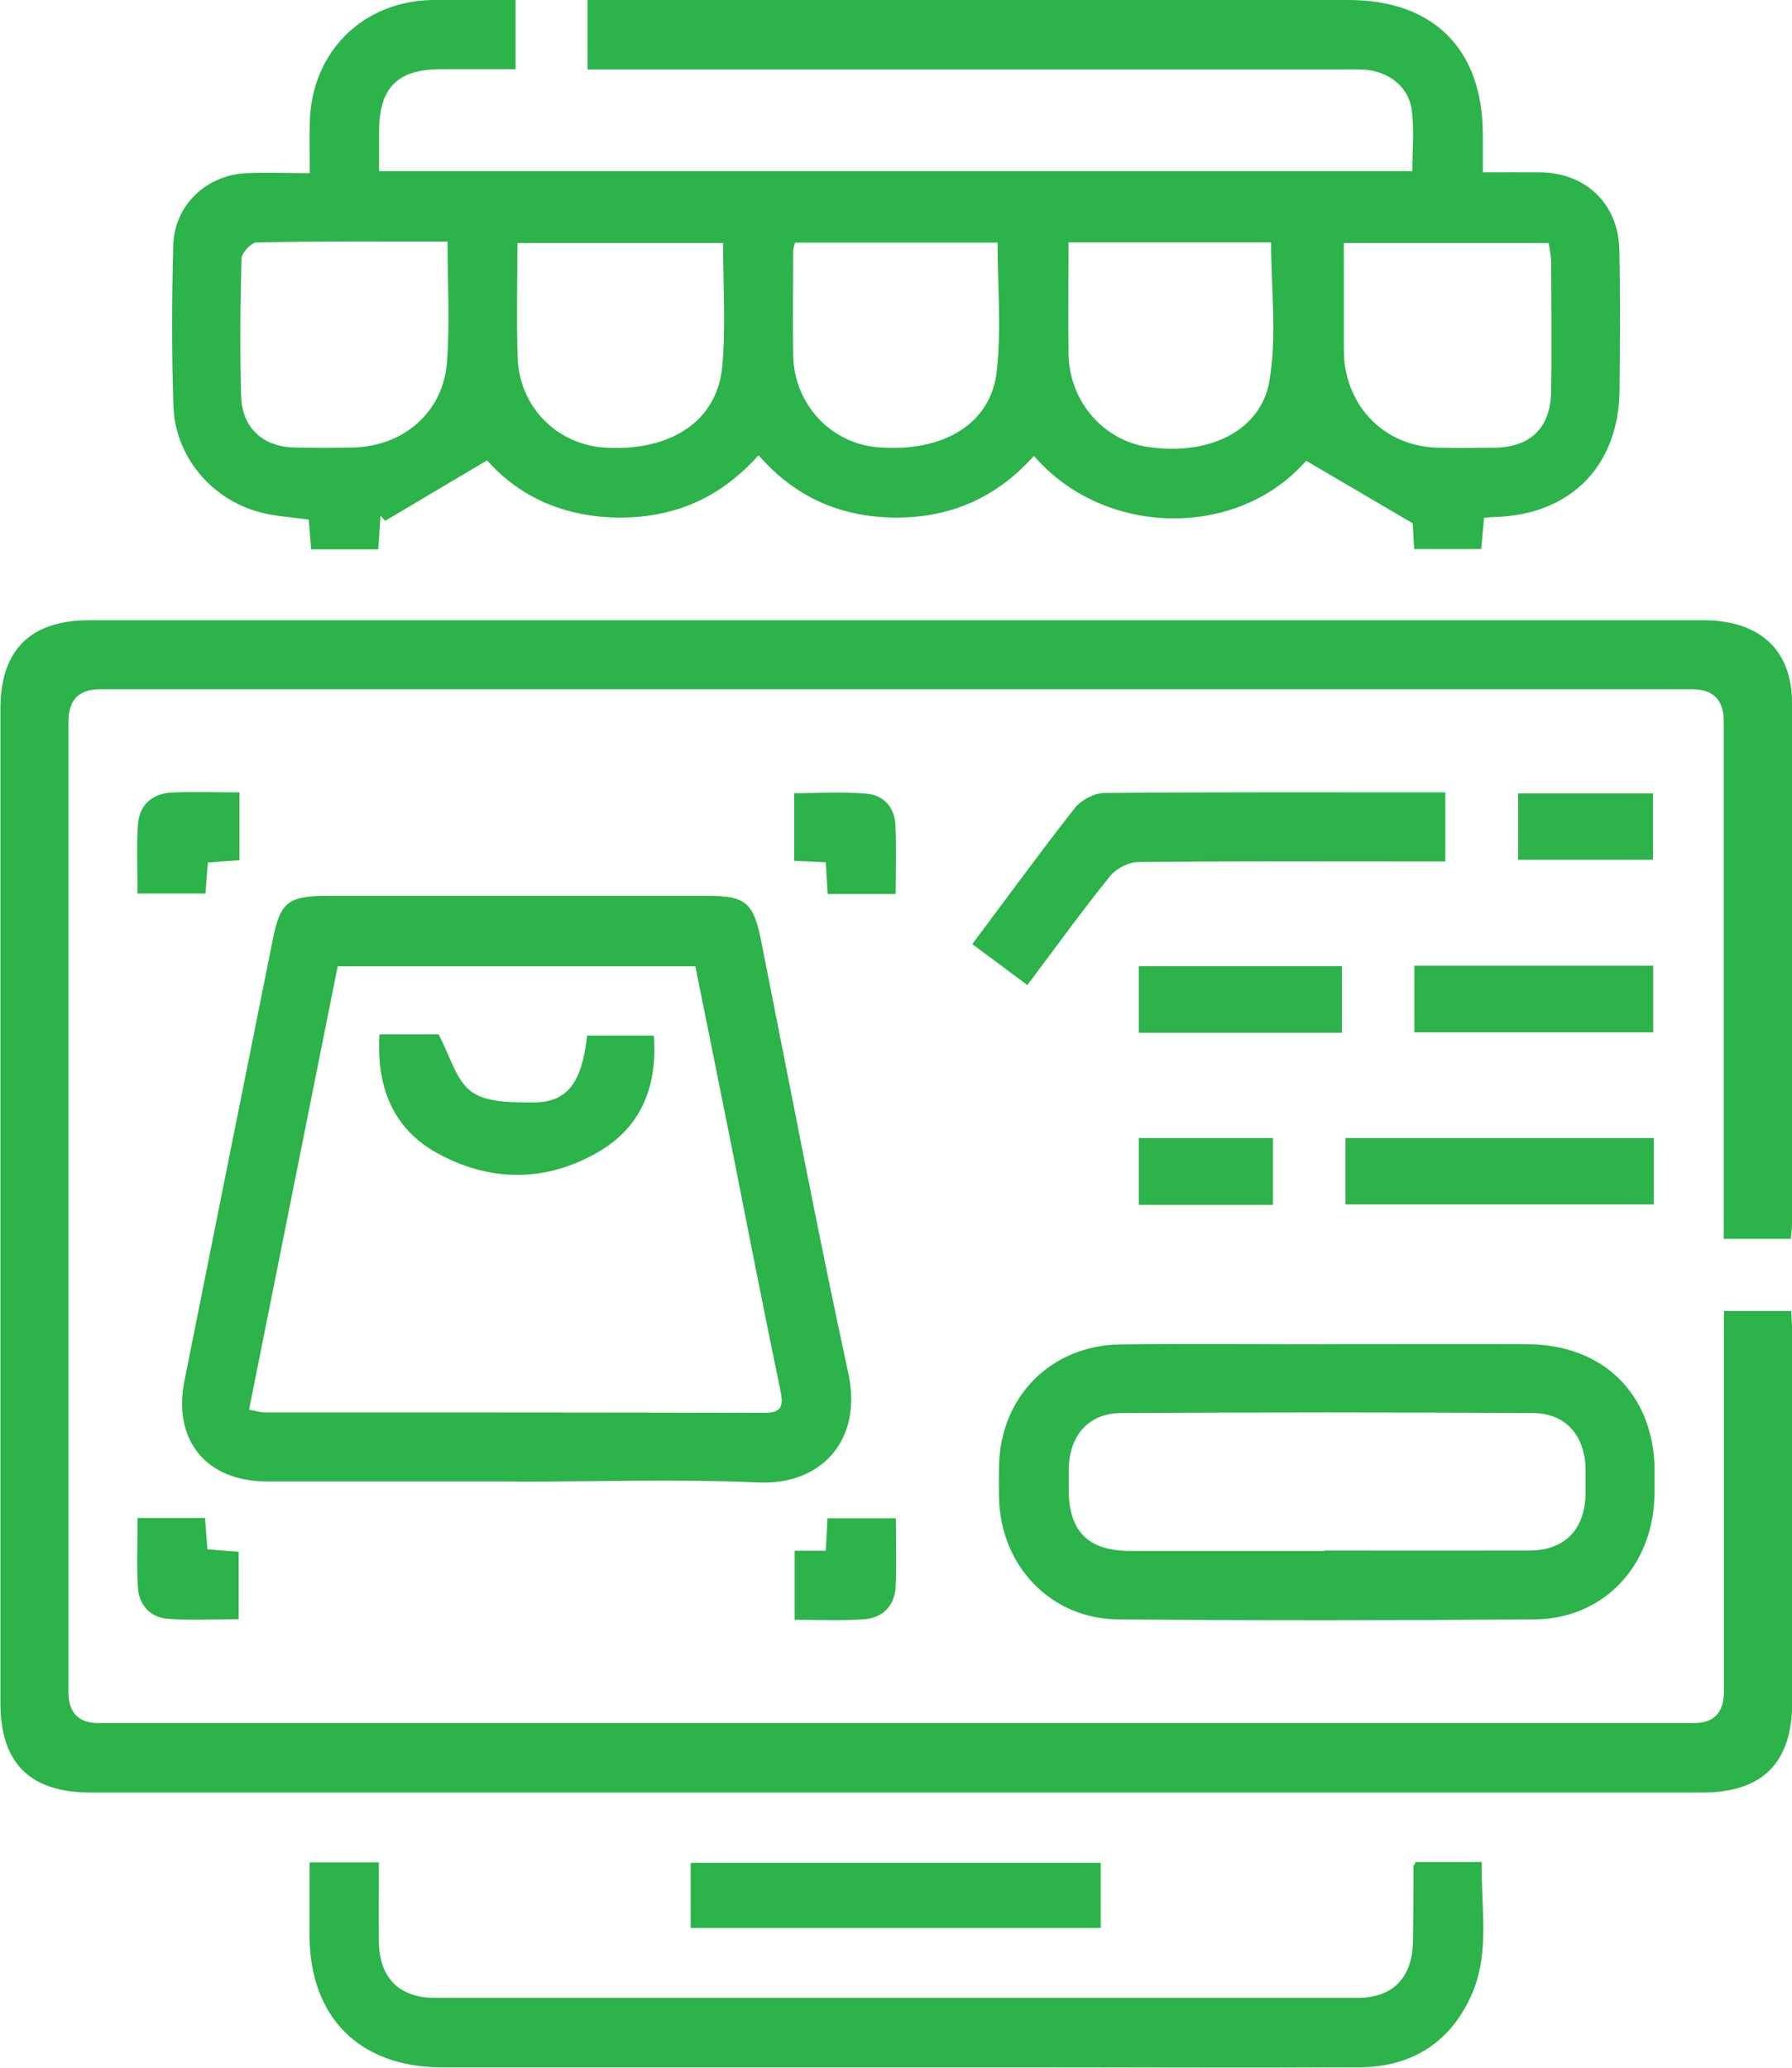 <svg width="52" height="60" viewBox="0 0 52 60" fill="none" xmlns="http://www.w3.org/2000/svg">
<g clip-path="url(#clip0_3022_2907)">
<path d="M51.964 35.949H50.019V35.122C50.019 30.393 50.019 25.665 50.019 20.936C50.019 20.313 49.717 20.002 49.114 20.002C33.709 20.002 18.297 20.002 2.892 20.002C2.289 20.002 1.987 20.313 1.987 20.936C1.987 30.322 1.987 39.714 1.987 49.101C1.987 49.7 2.279 49.999 2.862 49.999C18.291 49.999 33.726 49.999 49.155 49.999C49.731 49.999 50.021 49.698 50.025 49.095C50.025 45.696 50.025 42.297 50.025 38.893V38.042H51.976C51.988 38.284 52.006 38.503 52.006 38.721C52.006 42.28 52.006 45.838 52.006 49.396C52.006 51.152 51.142 52.015 49.398 52.015C33.809 52.015 18.22 52.015 2.632 52.015C0.869 52.015 0.012 51.163 0.012 49.414C0.012 39.797 0.012 30.186 0.012 20.569C0.012 18.861 0.881 17.998 2.596 17.998C18.209 17.998 33.821 17.998 49.427 17.998C51.048 17.998 51.994 18.849 52 20.374C52.012 25.416 52 30.464 52 35.506C52 35.636 51.982 35.772 51.964 35.955V35.949Z" fill="#2CB34A"/>
<path d="M43.017 5C43.638 5 44.176 4.995 44.708 5C46.033 5.024 46.961 5.923 46.991 7.252C47.02 8.6 47.009 9.954 46.997 11.307C46.979 13.512 45.584 14.937 43.383 15.002C43.295 15.002 43.206 15.013 43.064 15.025C43.041 15.309 43.011 15.587 42.981 15.93H41.036C41.018 15.616 41 15.309 40.994 15.185C39.9 14.546 38.913 13.961 37.901 13.37C35.914 15.652 32.041 15.593 30.001 13.228C28.948 14.41 27.641 15.013 26.038 15.019C24.424 15.019 23.099 14.452 22.011 13.21C20.941 14.41 19.634 15.013 18.019 15.019C16.411 15.019 15.092 14.44 14.134 13.358C13.111 13.967 12.141 14.54 11.177 15.114C11.13 15.066 11.088 15.013 11.041 14.966C11.023 15.273 11 15.581 10.976 15.941H9.03C9.007 15.64 8.983 15.356 8.959 15.078C8.468 15.007 7.995 14.984 7.546 14.866C6.133 14.493 5.08 13.24 5.033 11.786C4.979 10.232 4.985 8.677 5.027 7.128C5.056 5.952 5.991 5.071 7.167 5.024C7.747 5 8.332 5.024 8.989 5.024C8.989 4.504 8.983 4.037 8.989 3.57C9.024 1.519 10.521 0.03 12.555 4.97466e-06C13.341 -0.012 14.128 4.97466e-06 14.962 4.97466e-06V2.01C14.223 2.01 13.489 2.01 12.756 2.01C11.532 2.016 11.005 2.553 11 3.795C11 4.173 11 4.551 11 4.965H40.983C40.983 4.38 41.042 3.777 40.965 3.192C40.882 2.518 40.285 2.063 39.587 2.021C39.362 2.01 39.137 2.016 38.913 2.016C31.905 2.016 24.897 2.016 17.895 2.016C17.629 2.016 17.363 2.016 17.049 2.016V4.97466e-06H17.836C24.933 4.97466e-06 32.029 4.97466e-06 39.126 4.97466e-06C41.598 4.97466e-06 43.023 1.425 43.029 3.895C43.029 4.232 43.029 4.569 43.029 5H43.017ZM12.987 7.01C11.088 7.01 9.267 6.998 7.451 7.034C7.292 7.034 7.014 7.335 7.008 7.501C6.972 8.825 6.96 10.155 6.996 11.479C7.02 12.413 7.623 12.968 8.551 12.986C9.113 12.998 9.675 12.998 10.237 12.986C11.697 12.956 12.851 11.975 12.969 10.527C13.058 9.392 12.987 8.245 12.987 7.01ZM38.995 7.052C38.995 8.05 38.995 9.014 38.995 9.971C38.995 10.196 38.995 10.421 39.031 10.645C39.262 12.028 40.338 12.962 41.739 12.992C42.278 13.004 42.822 12.998 43.36 12.992C44.407 12.98 44.992 12.418 45.01 11.372C45.033 10.113 45.016 8.854 45.01 7.595C45.01 7.424 44.968 7.247 44.939 7.052H38.99H38.995ZM23.07 7.04C23.04 7.158 23.016 7.217 23.016 7.282C23.016 8.293 22.999 9.309 23.016 10.32C23.046 11.733 24.116 12.874 25.483 12.98C27.334 13.128 28.735 12.33 28.918 10.811C29.066 9.581 28.948 8.316 28.948 7.04H23.07ZM31.006 7.04C31.006 8.169 30.994 9.221 31.006 10.273C31.03 11.638 32.005 12.773 33.3 12.968C35.051 13.234 36.589 12.525 36.837 11.047C37.056 9.753 36.884 8.387 36.884 7.034H31.006V7.04ZM15.015 7.052C15.015 8.18 14.986 9.28 15.021 10.373C15.068 11.822 16.18 12.921 17.599 12.992C19.486 13.086 20.811 12.212 20.958 10.633C21.065 9.457 20.982 8.263 20.982 7.052H15.015Z" fill="#2CB34A"/>
<path d="M14.98 42.989C12.573 42.989 10.16 42.989 7.753 42.989C5.985 42.989 5.009 41.795 5.352 40.069C6.204 35.795 7.061 31.522 7.919 27.249C8.132 26.185 8.362 26.001 9.474 25.995C13.164 25.995 16.855 25.995 20.551 25.995C21.639 25.995 21.864 26.202 22.082 27.278C22.916 31.463 23.709 35.66 24.613 39.833C25.051 41.836 23.786 43.101 22.006 43.018C19.67 42.912 17.322 42.995 14.986 42.995L14.98 42.989ZM7.233 40.908C7.464 40.95 7.564 40.985 7.67 40.985C12.508 40.985 17.351 40.985 22.189 40.997C22.668 40.997 22.739 40.814 22.65 40.37C22.148 37.953 21.674 35.524 21.195 33.1C20.858 31.41 20.515 29.719 20.178 28.041H9.799C8.942 32.332 8.09 36.582 7.227 40.908H7.233Z" fill="#2CB34A"/>
<path d="M38.517 39.005C40.451 39.005 42.39 38.999 44.324 39.005C46.542 39.017 48.003 40.477 48.014 42.687C48.014 43.137 48.026 43.592 47.949 44.029C47.654 45.767 46.3 46.979 44.531 46.99C40.504 47.02 36.471 47.026 32.443 46.99C30.486 46.973 29.037 45.436 28.99 43.474C28.984 43.16 28.984 42.841 28.99 42.528C29.031 40.524 30.498 39.041 32.503 39.011C34.507 38.987 36.506 39.011 38.511 39.005H38.517ZM38.434 44.993C40.415 44.993 42.39 44.998 44.372 44.993C45.401 44.993 45.986 44.39 46.01 43.355C46.01 43.107 46.01 42.859 46.01 42.617C45.986 41.647 45.43 41.009 44.484 41.003C40.504 40.979 36.524 40.979 32.544 41.003C31.592 41.003 31.036 41.647 31.012 42.611C31.012 42.812 31.012 43.013 31.012 43.219C31.012 44.437 31.574 44.998 32.775 45.004C34.661 45.004 36.553 45.004 38.44 45.004L38.434 44.993Z" fill="#2CB34A"/>
<path d="M41.095 54.03H42.999C42.964 55.319 43.242 56.607 42.727 57.825C42.124 59.243 40.989 59.982 39.439 59.988C36.039 60.006 32.639 59.988 29.232 59.988C23.756 59.988 18.286 59.988 12.81 59.988C10.438 59.988 8.983 58.534 8.983 56.158C8.983 55.466 8.983 54.775 8.983 54.042H10.994C10.994 54.822 10.988 55.579 10.994 56.335C11.006 57.387 11.574 57.973 12.626 57.973C21.544 57.973 30.468 57.973 39.386 57.973C40.427 57.973 40.989 57.382 41.001 56.318C41.013 55.596 41.013 54.875 41.018 54.154C41.018 54.136 41.036 54.113 41.089 54.018L41.095 54.03Z" fill="#2CB34A"/>
<path d="M28.209 27.402C29.226 26.043 30.178 24.736 31.178 23.46C31.361 23.223 31.739 23.017 32.029 23.011C35.312 22.981 38.594 22.993 41.941 22.993V24.997C41.545 24.997 41.172 24.997 40.794 24.997C38.203 24.997 35.613 24.985 33.029 25.014C32.751 25.014 32.39 25.203 32.213 25.422C31.396 26.433 30.634 27.491 29.812 28.584C29.279 28.188 28.777 27.816 28.215 27.396L28.209 27.402Z" fill="#2CB34A"/>
<path d="M20.042 55.945V54.054H31.941V55.945H20.042Z" fill="#2CB34A"/>
<path d="M47.99 33.023V34.95H39.043V33.023H47.99Z" fill="#2CB34A"/>
<path d="M41.042 29.956V28.023H47.973V29.956H41.042Z" fill="#2CB34A"/>
<path d="M38.942 29.968H33.046V28.035H38.942V29.968Z" fill="#2CB34A"/>
<path d="M44.052 23.022H47.967V24.949H44.052V23.022Z" fill="#2CB34A"/>
<path d="M33.046 34.962V33.023H36.937V34.962H33.046Z" fill="#2CB34A"/>
<path d="M24.016 25.942C23.998 25.623 23.98 25.345 23.962 25.02C23.643 25.008 23.365 24.991 23.046 24.979V23.017C23.756 23.017 24.471 22.969 25.169 23.034C25.66 23.081 25.967 23.448 25.985 23.956C26.009 24.601 25.991 25.251 25.991 25.942H24.01H24.016Z" fill="#2CB34A"/>
<path d="M25.997 44.053C25.997 44.744 26.02 45.395 25.991 46.039C25.961 46.612 25.601 46.955 25.045 46.99C24.4 47.032 23.755 47.002 23.058 47.002V44.998H23.962C23.98 44.662 23.998 44.378 24.01 44.059H25.991L25.997 44.053Z" fill="#2CB34A"/>
<path d="M6.949 22.993V24.961C6.642 24.985 6.358 25.002 6.033 25.026C6.009 25.316 5.985 25.599 5.962 25.93H3.992C3.992 25.245 3.957 24.577 4.004 23.915C4.045 23.353 4.424 23.022 4.986 22.999C5.607 22.969 6.234 22.993 6.949 22.993Z" fill="#2CB34A"/>
<path d="M3.992 44.047H5.949C5.973 44.342 5.991 44.62 6.02 44.957C6.304 44.981 6.582 45.004 6.925 45.028V46.984C6.233 46.984 5.541 47.026 4.861 46.973C4.364 46.931 4.039 46.583 4.003 46.08C3.962 45.418 3.992 44.75 3.992 44.047Z" fill="#2CB34A"/>
<path d="M11.012 30.015H12.727C13.064 30.647 13.235 31.362 13.685 31.682C14.134 32.001 14.873 31.989 15.482 31.989C16.464 31.989 16.884 31.422 17.038 30.05H18.972C19.084 31.481 18.629 32.675 17.404 33.402C15.867 34.318 14.205 34.312 12.656 33.443C11.39 32.734 10.917 31.516 11.012 30.015Z" fill="#2CB34A"/>
</g>
<defs>
<clipPath id="clip0_3022_2907">
<rect width="52" height="60" fill="white"/>
</clipPath>
</defs>
</svg>
